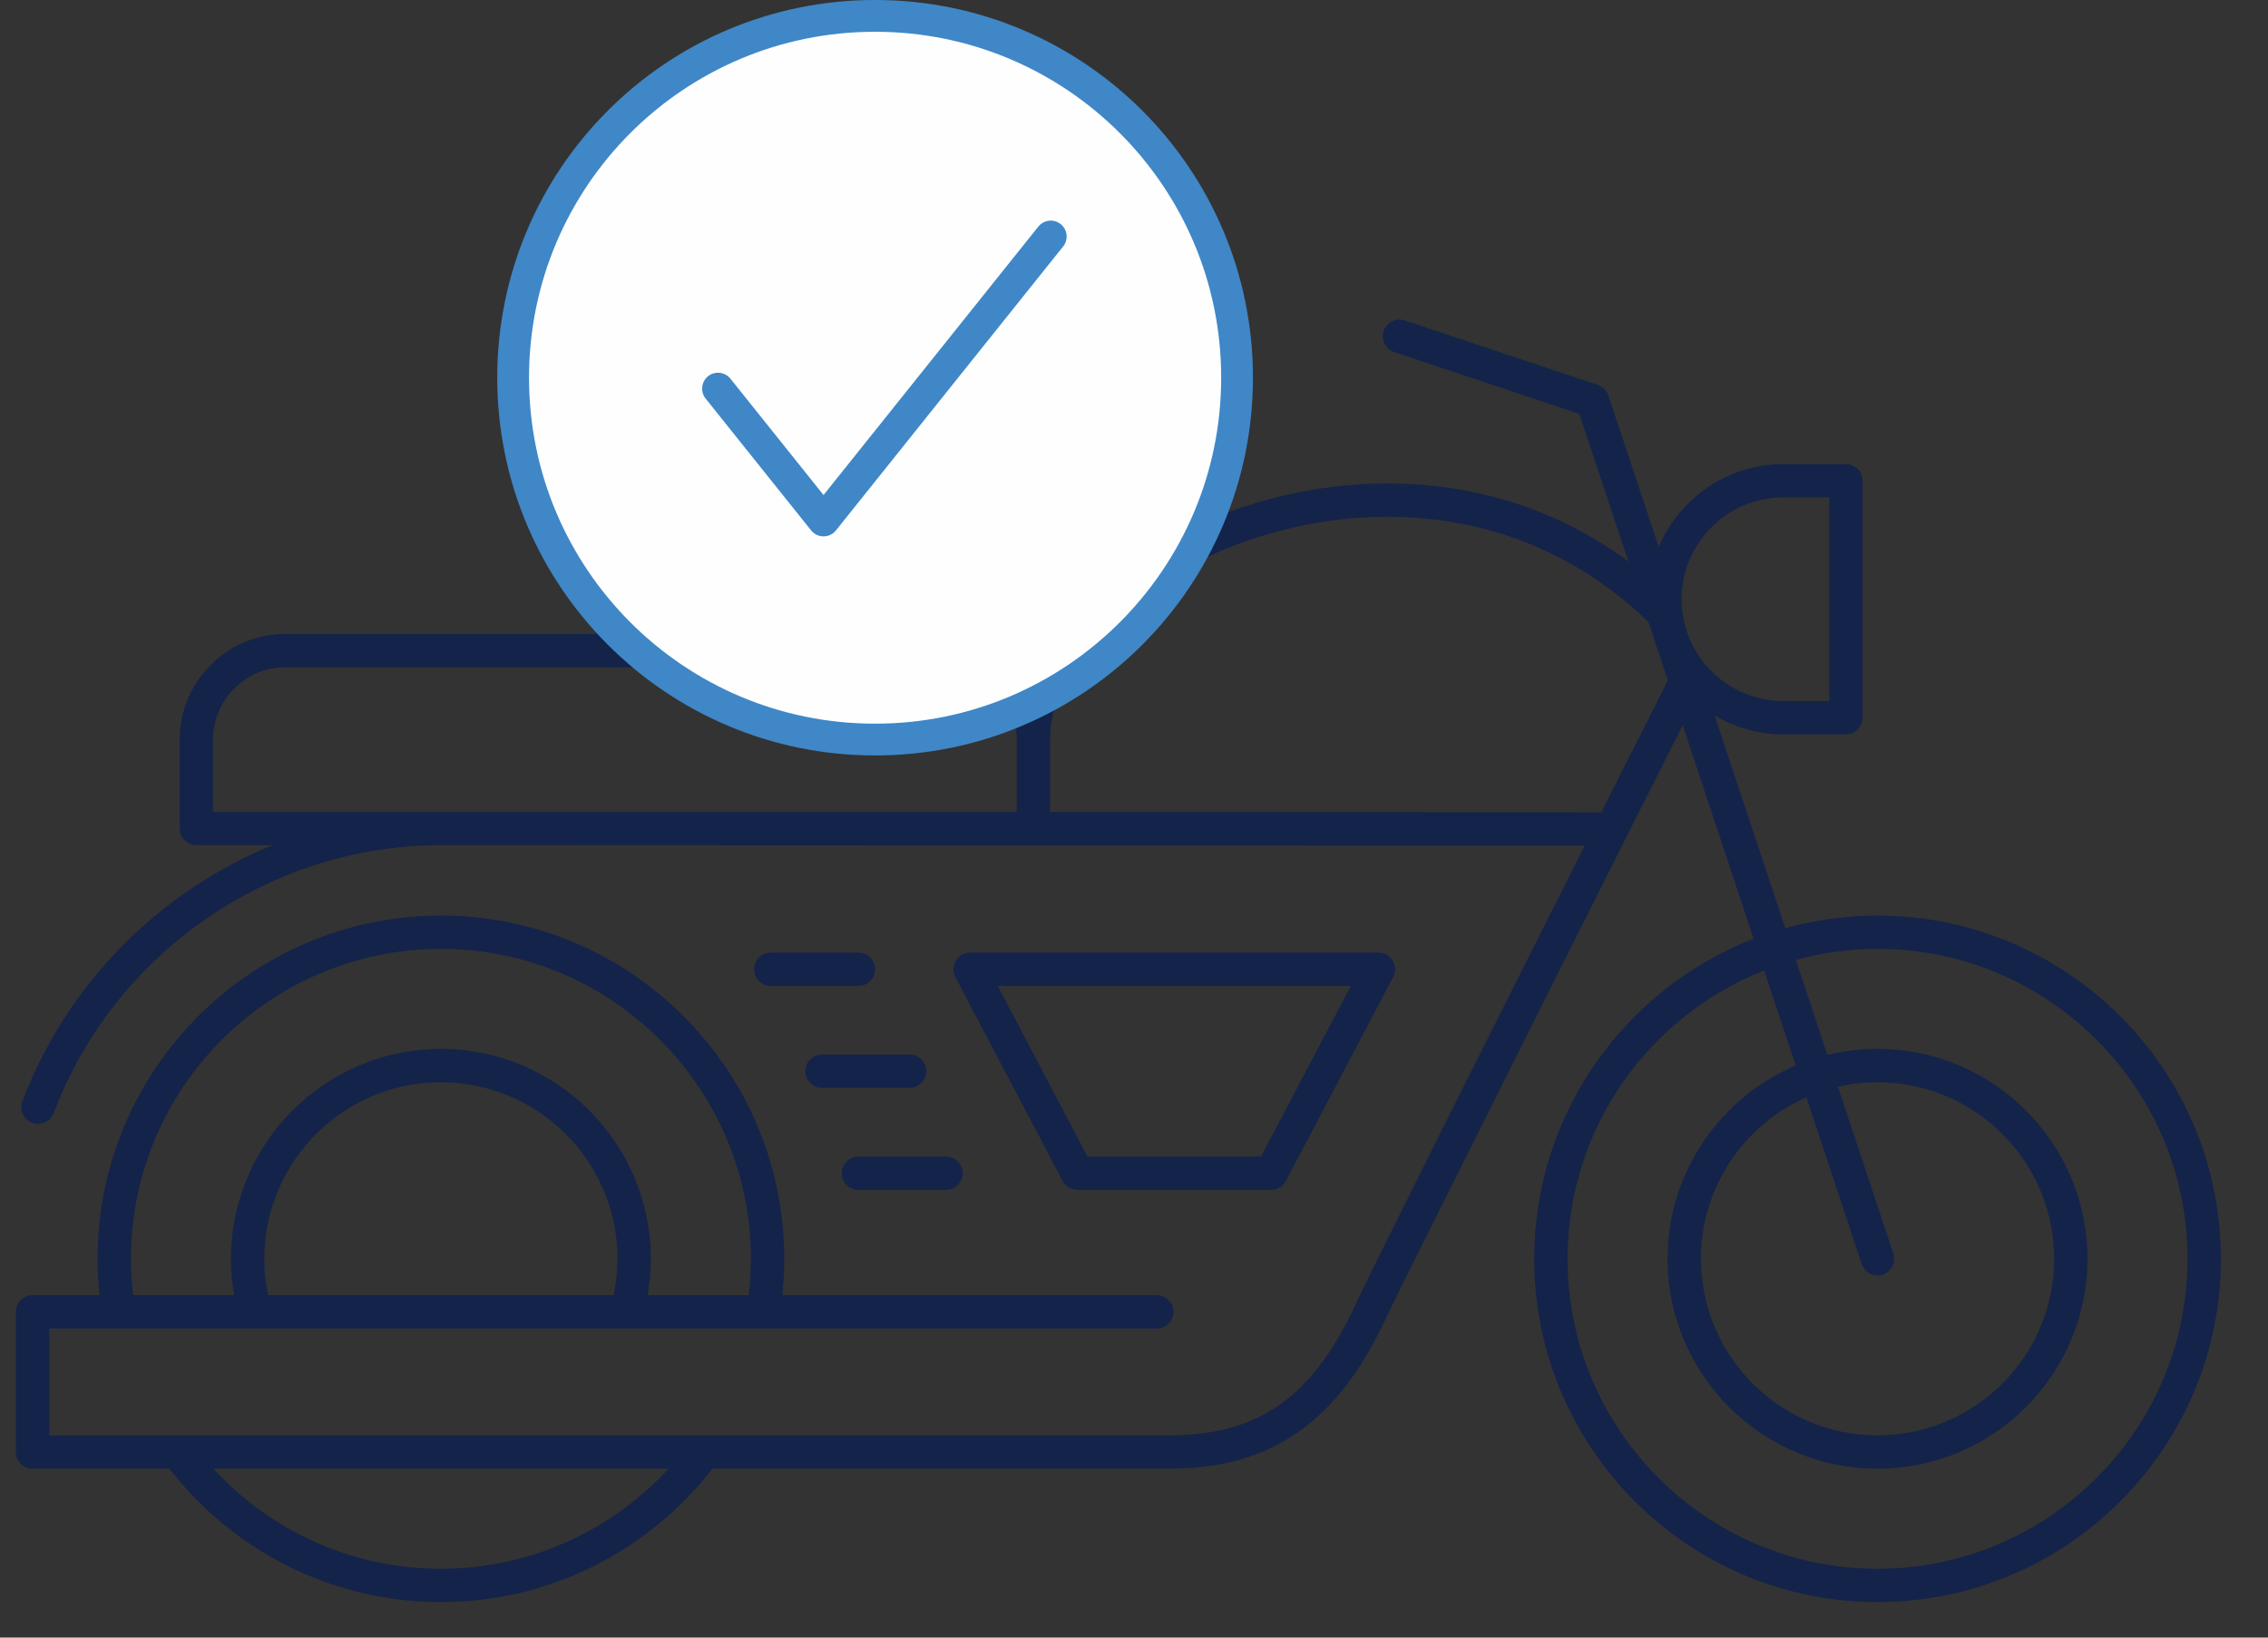 <?xml version="1.0" encoding="utf-8"?>
<svg width="72px" height="52px" viewbox="0 0 72 52" version="1.1" xmlns:xlink="http://www.w3.org/1999/xlink" xmlns="http://www.w3.org/2000/svg">
  <rect width="100%" height="100%" fill="#333333" stroke="none"/>
  <defs>
    <path d="M0 0L70 0L70 40.725L0 40.725L0 0Z" transform="translate(0 0.275)" id="path_1" />
    <clipPath id="mask_1">
      <use xlink:href="#path_1" />
    </clipPath>
  </defs>
  <g id="Group-18" transform="translate(0.504 0.504)">
    <g id="Group-3" transform="translate(0 9.368)">
      <path d="M0 0L70 0L70 40.725L0 40.725L0 0Z" transform="translate(0 0.275)" id="Clip-2" fill="none" fill-rule="evenodd" stroke="none" />
      <g clip-path="url(#mask_1)">
        <path d="M59.603 29.658L57.844 24.362C58.249 24.269 58.668 24.219 59.1 24.219C62.192 24.219 64.707 26.734 64.707 29.825C64.707 32.917 62.192 35.431 59.1 35.431C56.009 35.431 53.494 32.917 53.494 29.825C53.494 27.538 54.872 25.567 56.839 24.696L58.598 29.992C58.671 30.215 58.878 30.354 59.1 30.354C59.156 30.354 59.211 30.345 59.267 30.328C59.544 30.235 59.695 29.936 59.603 29.658L59.603 29.658ZM59.1 39.667C53.673 39.667 49.259 35.252 49.259 29.825C49.259 25.669 51.851 22.108 55.502 20.669L56.504 23.686C54.115 24.701 52.435 27.07 52.435 29.825C52.435 33.501 55.425 36.49 59.1 36.49C62.775 36.49 65.765 33.501 65.765 29.825C65.765 26.15 62.775 23.16 59.1 23.16C58.552 23.16 58.019 23.228 57.509 23.353L56.506 20.334C57.333 20.107 58.203 19.984 59.1 19.984C64.527 19.984 68.942 24.399 68.942 29.825C68.942 35.252 64.527 39.667 59.1 39.667L59.1 39.667ZM32.832 13.337C32.832 11.109 35.047 8.687 38.344 7.31C42.11 5.737 47.615 5.524 51.829 9.606L52.443 11.456C51.254 13.814 50.602 15.113 50.334 15.646L32.832 15.632L32.832 13.337ZM6.259 15.632L6.259 13.337C6.259 12.072 7.289 11.043 8.553 11.043L29.479 11.043C30.744 11.043 31.773 12.072 31.773 13.337L31.773 15.632L6.259 15.632ZM56.114 5.647L57.566 5.647L57.566 12.115L56.114 12.115C54.331 12.115 52.88 10.664 52.88 8.881C52.88 7.097 54.331 5.647 56.114 5.647L56.114 5.647ZM13.493 39.667C10.637 39.667 8.065 38.44 6.266 36.49L20.72 36.49C18.921 38.44 16.349 39.667 13.493 39.667L13.493 39.667ZM3.652 29.825C3.652 24.398 8.067 19.984 13.493 19.984C18.919 19.984 23.334 24.398 23.334 29.825C23.334 30.216 23.308 30.6 23.263 30.979L20.055 30.979C20.121 30.604 20.158 30.22 20.158 29.825C20.158 26.15 17.168 23.16 13.493 23.16C9.818 23.16 6.828 26.15 6.828 29.825C6.828 30.22 6.865 30.604 6.931 30.979L3.723 30.979C3.677 30.6 3.652 30.216 3.652 29.825L3.652 29.825ZM7.886 29.825C7.886 26.733 10.402 24.219 13.493 24.219C16.584 24.219 19.099 26.733 19.099 29.825C19.099 30.221 19.055 30.606 18.976 30.979L8.01 30.979C7.931 30.606 7.886 30.221 7.886 29.825L7.886 29.825ZM59.1 18.926C58.086 18.926 57.105 19.067 56.172 19.328L53.928 12.569C54.57 12.951 55.315 13.174 56.114 13.174L58.096 13.174C58.388 13.174 58.625 12.936 58.625 12.644L58.625 5.118C58.625 4.825 58.388 4.589 58.096 4.589L56.114 4.589C54.333 4.589 52.803 5.679 52.154 7.225L50.555 2.411C50.502 2.253 50.378 2.129 50.22 2.076L44.09 0.027C43.813 -0.065 43.513 0.085 43.42 0.362C43.328 0.639 43.477 0.939 43.754 1.032L49.634 2.996L51.19 7.681C46.837 4.466 41.617 4.796 37.937 6.333C35.151 7.497 33.057 9.387 32.2 11.386C31.59 10.539 30.599 9.984 29.479 9.984L8.553 9.984C6.705 9.984 5.201 11.488 5.201 13.337L5.201 16.161C5.201 16.453 5.437 16.69 5.73 16.69L8.149 16.69C4.562 18.161 1.625 21.072 0.208 24.824C0.106 25.097 0.244 25.403 0.517 25.506C0.579 25.529 0.642 25.54 0.704 25.54C0.917 25.54 1.12 25.41 1.199 25.198C3.122 20.109 8.062 16.69 13.493 16.69L49.802 16.705C47.082 22.109 43.192 29.852 42.525 31.285C41.154 34.23 39.442 35.431 36.615 35.431L1.059 35.431L1.059 32.038L36.219 32.038C36.511 32.038 36.749 31.802 36.749 31.509C36.749 31.217 36.511 30.979 36.219 30.979L24.331 30.979C24.371 30.6 24.393 30.215 24.393 29.825C24.393 23.815 19.503 18.926 13.493 18.926C7.483 18.926 2.593 23.815 2.593 29.825C2.593 30.215 2.616 30.6 2.656 30.979L0.53 30.979C0.238 30.979 0 31.217 0 31.509L0 35.961C0 36.254 0.238 36.49 0.53 36.49L4.875 36.49C6.871 39.064 9.991 40.725 13.493 40.725C16.995 40.725 20.116 39.064 22.111 36.49L36.615 36.49C39.834 36.49 41.953 35.022 43.485 31.732C44.168 30.263 52.504 13.695 52.916 12.879L55.167 19.662C51.096 21.243 48.201 25.201 48.201 29.825C48.201 35.836 53.09 40.725 59.1 40.725C65.111 40.725 70 35.836 70 29.825C70 23.815 65.111 18.926 59.1 18.926L59.1 18.926Z" transform="translate(-0 0.275)" id="Fill-1" fill="#142349" fill-rule="evenodd" stroke="none" />
      </g>
    </g>
    <path d="M0.529 0C0.236 0 0 0.236 0 0.529C0 0.821 0.236 1.059 0.529 1.059L3.31 1.059C3.602 1.059 3.84 0.821 3.84 0.529C3.84 0.236 3.602 0 3.31 0L0.529 0Z" transform="translate(26.218 36.221)" id="Fill-4" fill="#142349" fill-rule="evenodd" stroke="none" />
    <path d="M3.311 0L0.53 0C0.238 0 0 0.237 0 0.529C0 0.821 0.238 1.059 0.53 1.059L3.311 1.059C3.604 1.059 3.841 0.821 3.841 0.529C3.841 0.237 3.604 0 3.311 0" transform="translate(25.061 32.982)" id="Fill-6" fill="#142349" fill-rule="evenodd" stroke="none" />
    <path d="M3.312 0L0.53 0C0.238 0 0 0.237 0 0.529C0 0.822 0.238 1.059 0.53 1.059L3.312 1.059C3.604 1.059 3.841 0.822 3.841 0.529C3.841 0.237 3.604 0 3.312 0" transform="translate(23.435 29.744)" id="Fill-8" fill="#142349" fill-rule="evenodd" stroke="none" />
    <path d="M12.616 1.059L9.766 6.477L4.256 6.477L1.406 1.059L12.616 1.059ZM3.936 7.536L10.086 7.536C10.283 7.536 10.463 7.426 10.554 7.252L13.961 0.777C14.048 0.613 14.042 0.415 13.946 0.256C13.849 0.097 13.678 0 13.493 0L0.53 0C0.345 0 0.173 0.097 0.077 0.256C-0.019 0.415 -0.026 0.613 0.061 0.777L3.468 7.252C3.559 7.426 3.74 7.536 3.936 7.536L3.936 7.536Z" transform="translate(29.763 29.744)" id="Fill-10" fill="#142349" fill-rule="evenodd" stroke="none" />
    <path d="M11.489 0C5.142 0 0 5.142 0 11.488C0 17.836 5.142 22.98 11.489 22.98C17.836 22.98 22.982 17.836 22.982 11.488C22.982 5.142 17.836 0 11.489 0" transform="translate(15.786 0)" id="Fill-12" fill="#FEFEFE" fill-rule="evenodd" stroke="none" />
    <path d="M11.489 0C5.142 0 0 5.142 0 11.488C0 17.836 5.142 22.98 11.489 22.98C17.836 22.98 22.982 17.836 22.982 11.488C22.982 5.142 17.836 0 11.489 0Z" transform="translate(15.786 0)" id="Stroke-14" fill="none" fill-rule="evenodd" stroke="#3F87C7" stroke-width="1.009" stroke-linecap="round" stroke-linejoin="round" />
    <path d="M0 4.83L3.35 9.017L10.563 0" transform="translate(22.29 7.006)" id="Stroke-16" fill="none" fill-rule="evenodd" stroke="#3F87C7" stroke-width="1.009" stroke-linecap="round" stroke-linejoin="round" />
  </g>
</svg>